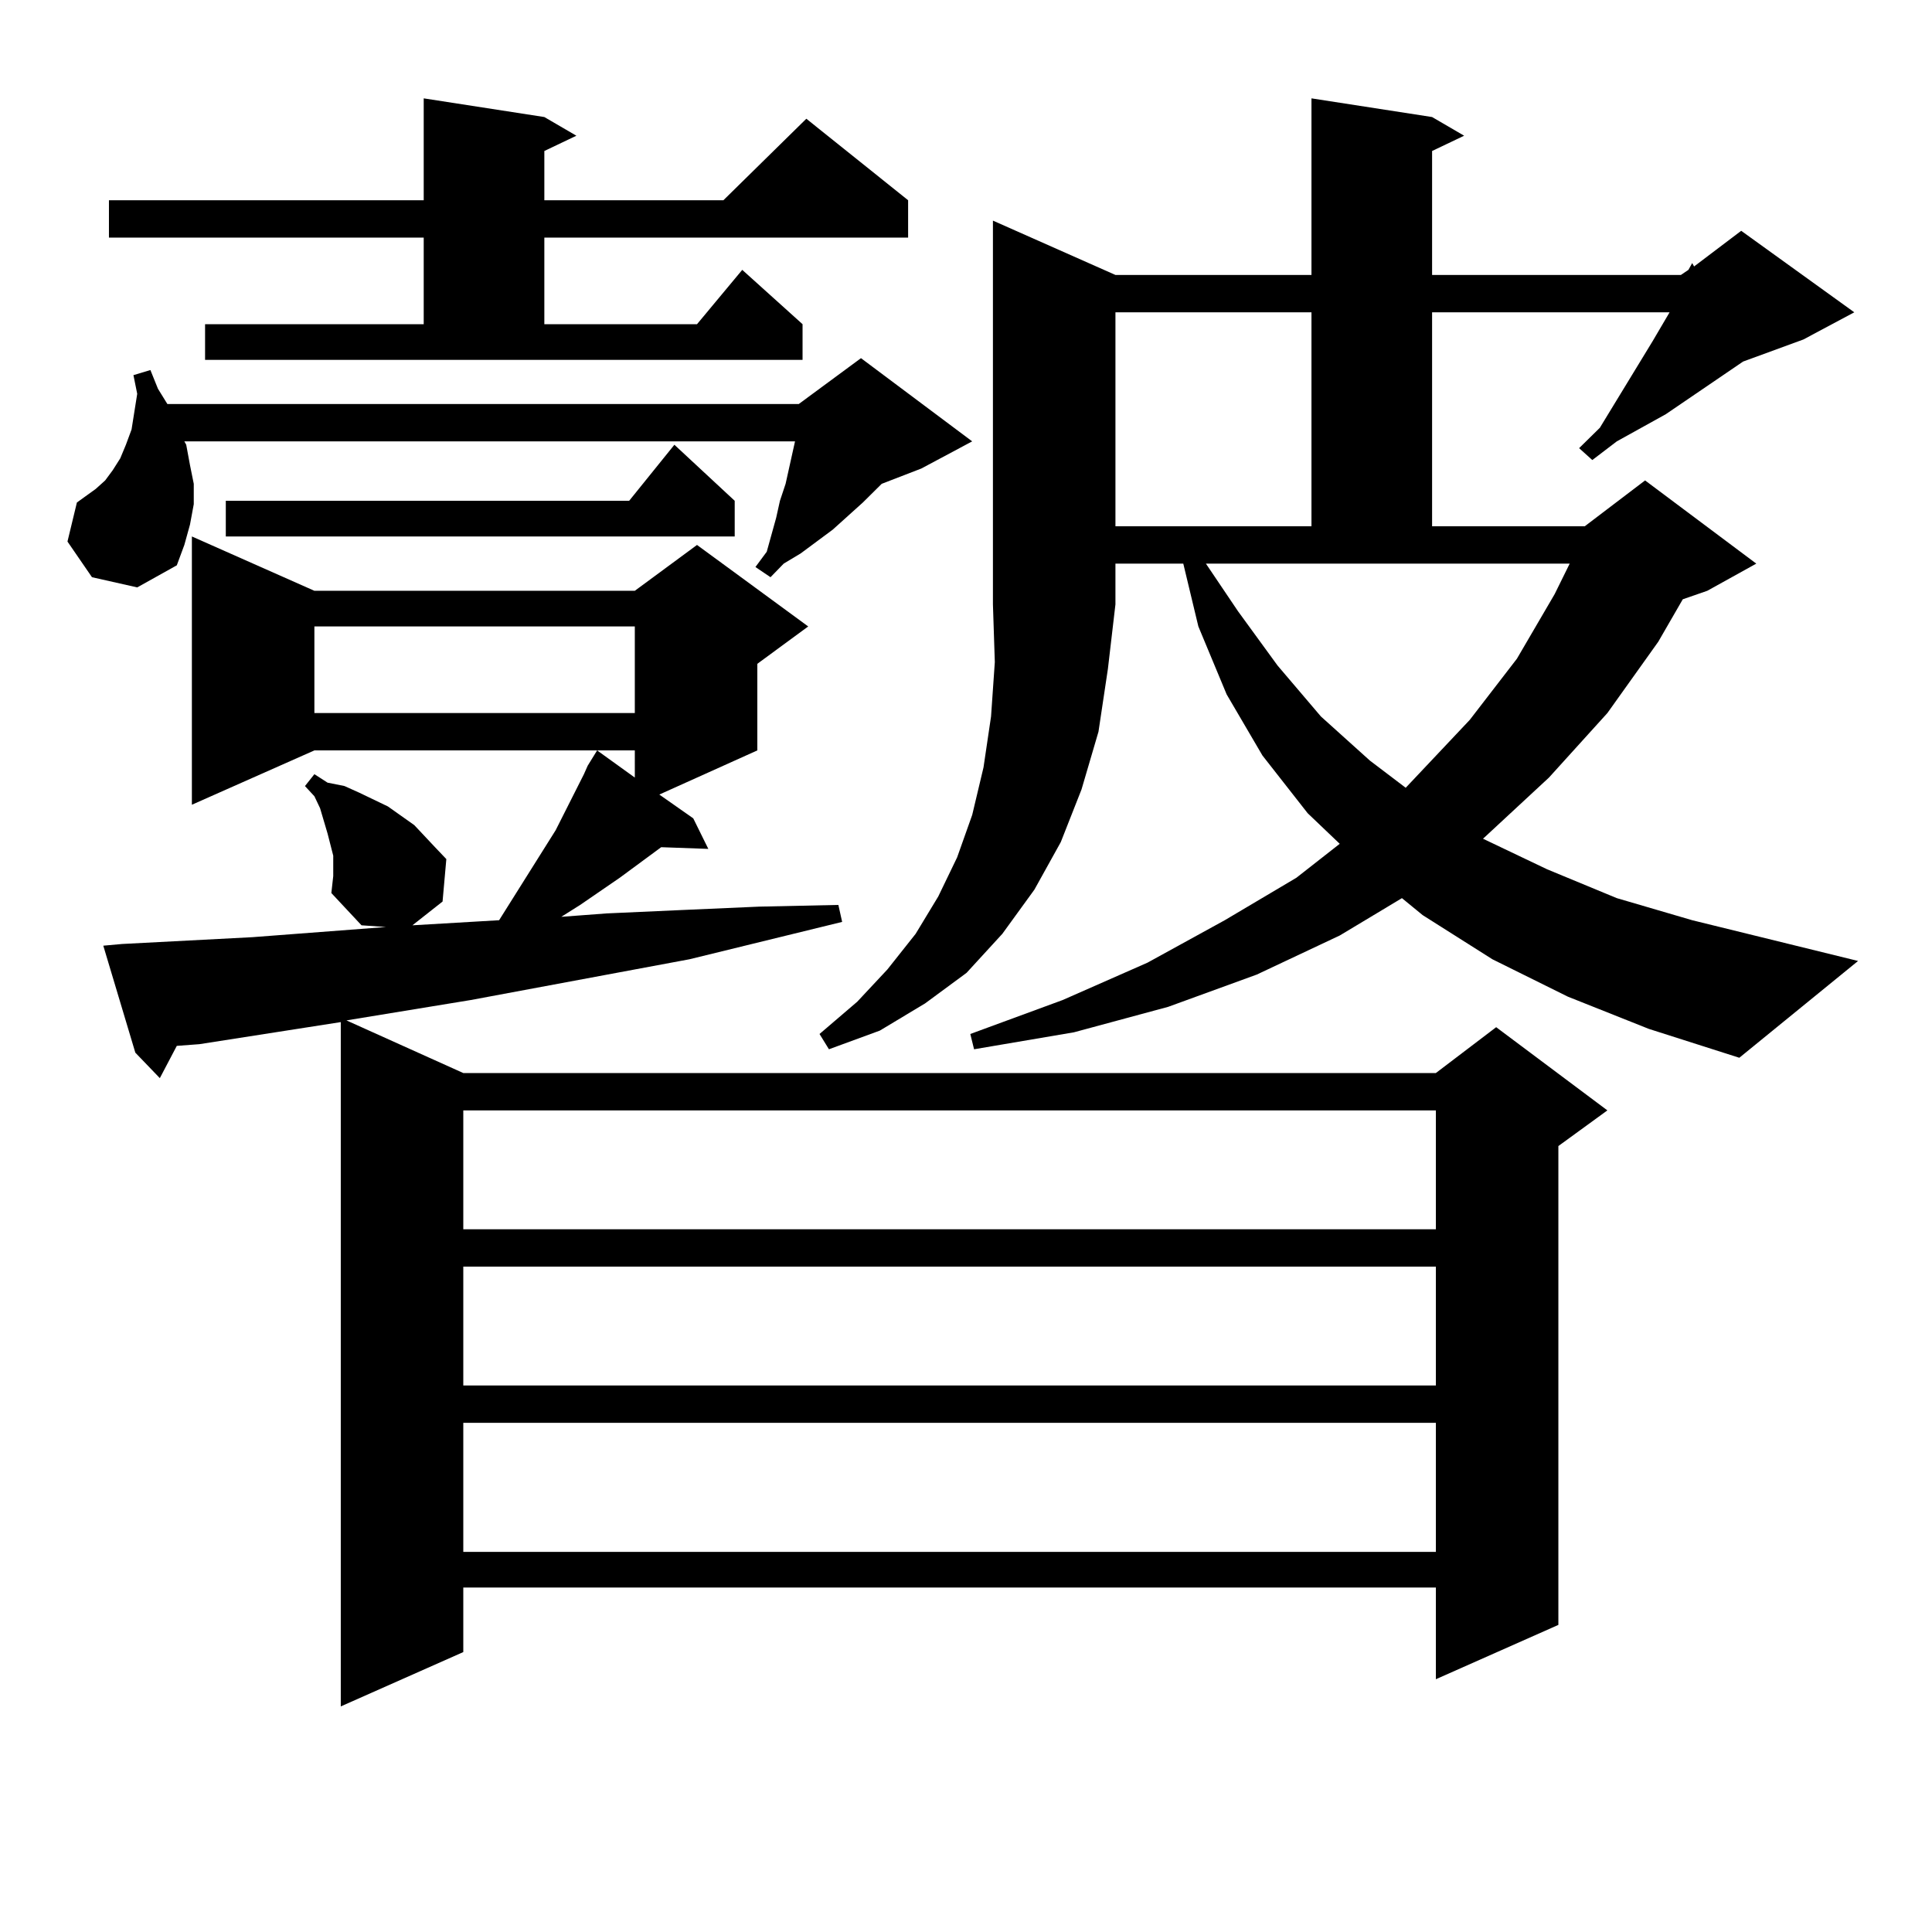 <?xml version="1.0" encoding="utf-8"?>
<!-- Generator: Adobe Illustrator 16.0.0, SVG Export Plug-In . SVG Version: 6.00 Build 0)  -->
<!DOCTYPE svg PUBLIC "-//W3C//DTD SVG 1.1//EN" "http://www.w3.org/Graphics/SVG/1.1/DTD/svg11.dtd">
<svg version="1.1" id="图层_1" xmlns="http://www.w3.org/2000/svg" xmlns:xlink="http://www.w3.org/1999/xlink" x="0px" y="0px"
	 width="1000px" height="1000px" viewBox="0 0 1000 1000" enable-background="new 0 0 1000 1000" xml:space="preserve">
<path d="M47.608,298.762l-12.683-18.457l4.878-20.215l9.756-7.031l4.878-4.395l3.902-5.273l3.902-6.152l2.927-7.031l2.927-7.91
	l2.927-18.457l-1.951-9.668l8.78-2.637l3.902,9.668l4.878,7.91h326.821l32.194-23.73l57.56,43.066l-26.341,14.063l-20.487,7.91
	l-9.756,9.668l-15.609,14.063l-16.585,12.305l-8.78,5.273l-6.829,7.031l-7.805-5.273l5.854-7.91L401.746,268l1.951-8.789
	l2.927-8.789l4.878-21.973H95.412l0.976,1.758l1.951,10.547l1.951,9.668v10.547l-1.951,10.547l-2.927,10.547l-3.902,10.547
	l-20.487,11.426L47.608,298.762z M171.508,462.238l0.976-8.789v-5.273v-5.273l-2.927-11.426l-3.902-13.184l-2.927-6.152
	l-4.878-5.273l4.878-6.152l6.829,4.395l8.78,1.758l7.805,3.516l14.634,7.031l13.658,9.668l10.731,11.426l5.854,6.152l-1.951,21.973
	l-15.609,12.305l44.877-2.637l29.268-46.582l14.634-29.004l1.951-4.395l4.878-7.91l19.512,14.063V388.41h-165.85l-63.413,28.125
	V277.668l63.413,28.125h165.85l32.194-23.73l57.56,42.188l-26.341,19.336v44.824l-50.73,22.852l17.561,12.305l7.805,15.82
	l-24.39-0.879l-21.463,15.82l-20.487,14.063l-9.756,6.152l23.414-1.758l39.023-1.758l39.999-1.758l40.975-0.879l1.951,8.789
	l-79.022,19.336l-113.168,21.094l-64.389,10.547l60.486,27.246h503.402l31.219-23.73l57.56,43.066l-25.365,18.457v247.852
	l-63.413,28.125v-47.461H239.799v33.398l-63.413,28.125V529.035l-73.169,11.426L91.51,541.34l-8.78,16.699l-12.683-13.184
	l-16.585-55.371l9.756-0.879l67.315-3.516l69.267-5.273l-12.683-0.879L171.508,462.238z M106.144,167.805h113.168V122.98H56.389
	v-19.336h162.923V50.91l62.438,9.668l16.585,9.668l-16.585,7.91v25.488h92.681l42.926-42.188l52.682,42.188v19.336H281.749v44.824
	h79.022l23.414-28.125l31.219,28.125v18.457H106.144V167.805z M380.283,259.211v18.457H116.875v-18.457H325.65l23.414-29.004
	L380.283,259.211z M162.728,324.25v44.824h165.85V324.25H162.728z M239.799,574.738v61.523h503.402v-61.523H239.799z
	 M239.799,655.598v61.523h503.402v-61.523H239.799z M239.799,736.457v66.797h503.402v-66.797H239.799z M577.352,142.316h101.461
	V50.91l62.438,9.668l16.585,9.668l-16.585,7.91v64.16h128.777l3.902-2.637l1.951-3.516l0.976,1.758l24.39-18.457l58.535,42.188
	l-26.341,14.063l-31.219,11.426l-39.999,27.246l-25.365,14.063l-12.683,9.668l-6.829-6.152l10.731-10.547l27.316-44.824l8.78-14.941
	H741.25v110.742h79.022l31.219-23.73l57.56,43.066l-25.365,14.063l-12.683,4.395L858.32,332.16l-26.341,36.914l-30.243,33.398
	l-33.17,30.762l-0.976,0.879l33.17,15.82l36.097,14.941l39.023,11.426l85.852,21.094l-61.462,50.098l-46.828-14.941l-41.95-16.699
	l-39.023-19.336l-36.097-22.852l-10.731-8.789l-32.194,19.336l-42.926,20.215l-45.853,16.699l-48.779,13.184l-51.706,8.789
	l-1.951-7.91l47.804-17.578l43.901-19.336l39.999-21.973l37.072-21.973l22.438-17.578l-16.585-15.82l-23.414-29.883l-18.536-31.641
	l-14.634-35.156l-7.805-32.52h-35.121v21.094l-3.902,33.398l-4.878,32.52l-8.78,29.883l-10.731,27.246l-13.658,24.609
	l-16.585,22.852l-18.536,20.215l-21.463,15.82l-23.414,14.063l-26.341,9.668l-4.878-7.91l19.512-16.699l15.609-16.699l14.634-18.457
	l11.707-19.336l9.756-20.215l7.805-21.973l5.854-24.609l3.902-26.367l1.951-28.125l-0.976-29.883V114.191L577.352,142.316z
	 M577.352,161.652v110.742h101.461V161.652H577.352z M640.765,316.34l20.487,28.125l22.438,26.367l25.365,22.852l18.536,14.063
	l33.17-35.156l24.39-31.641l19.512-33.398l7.805-15.82H624.18L640.765,316.34z"/>
</svg>
